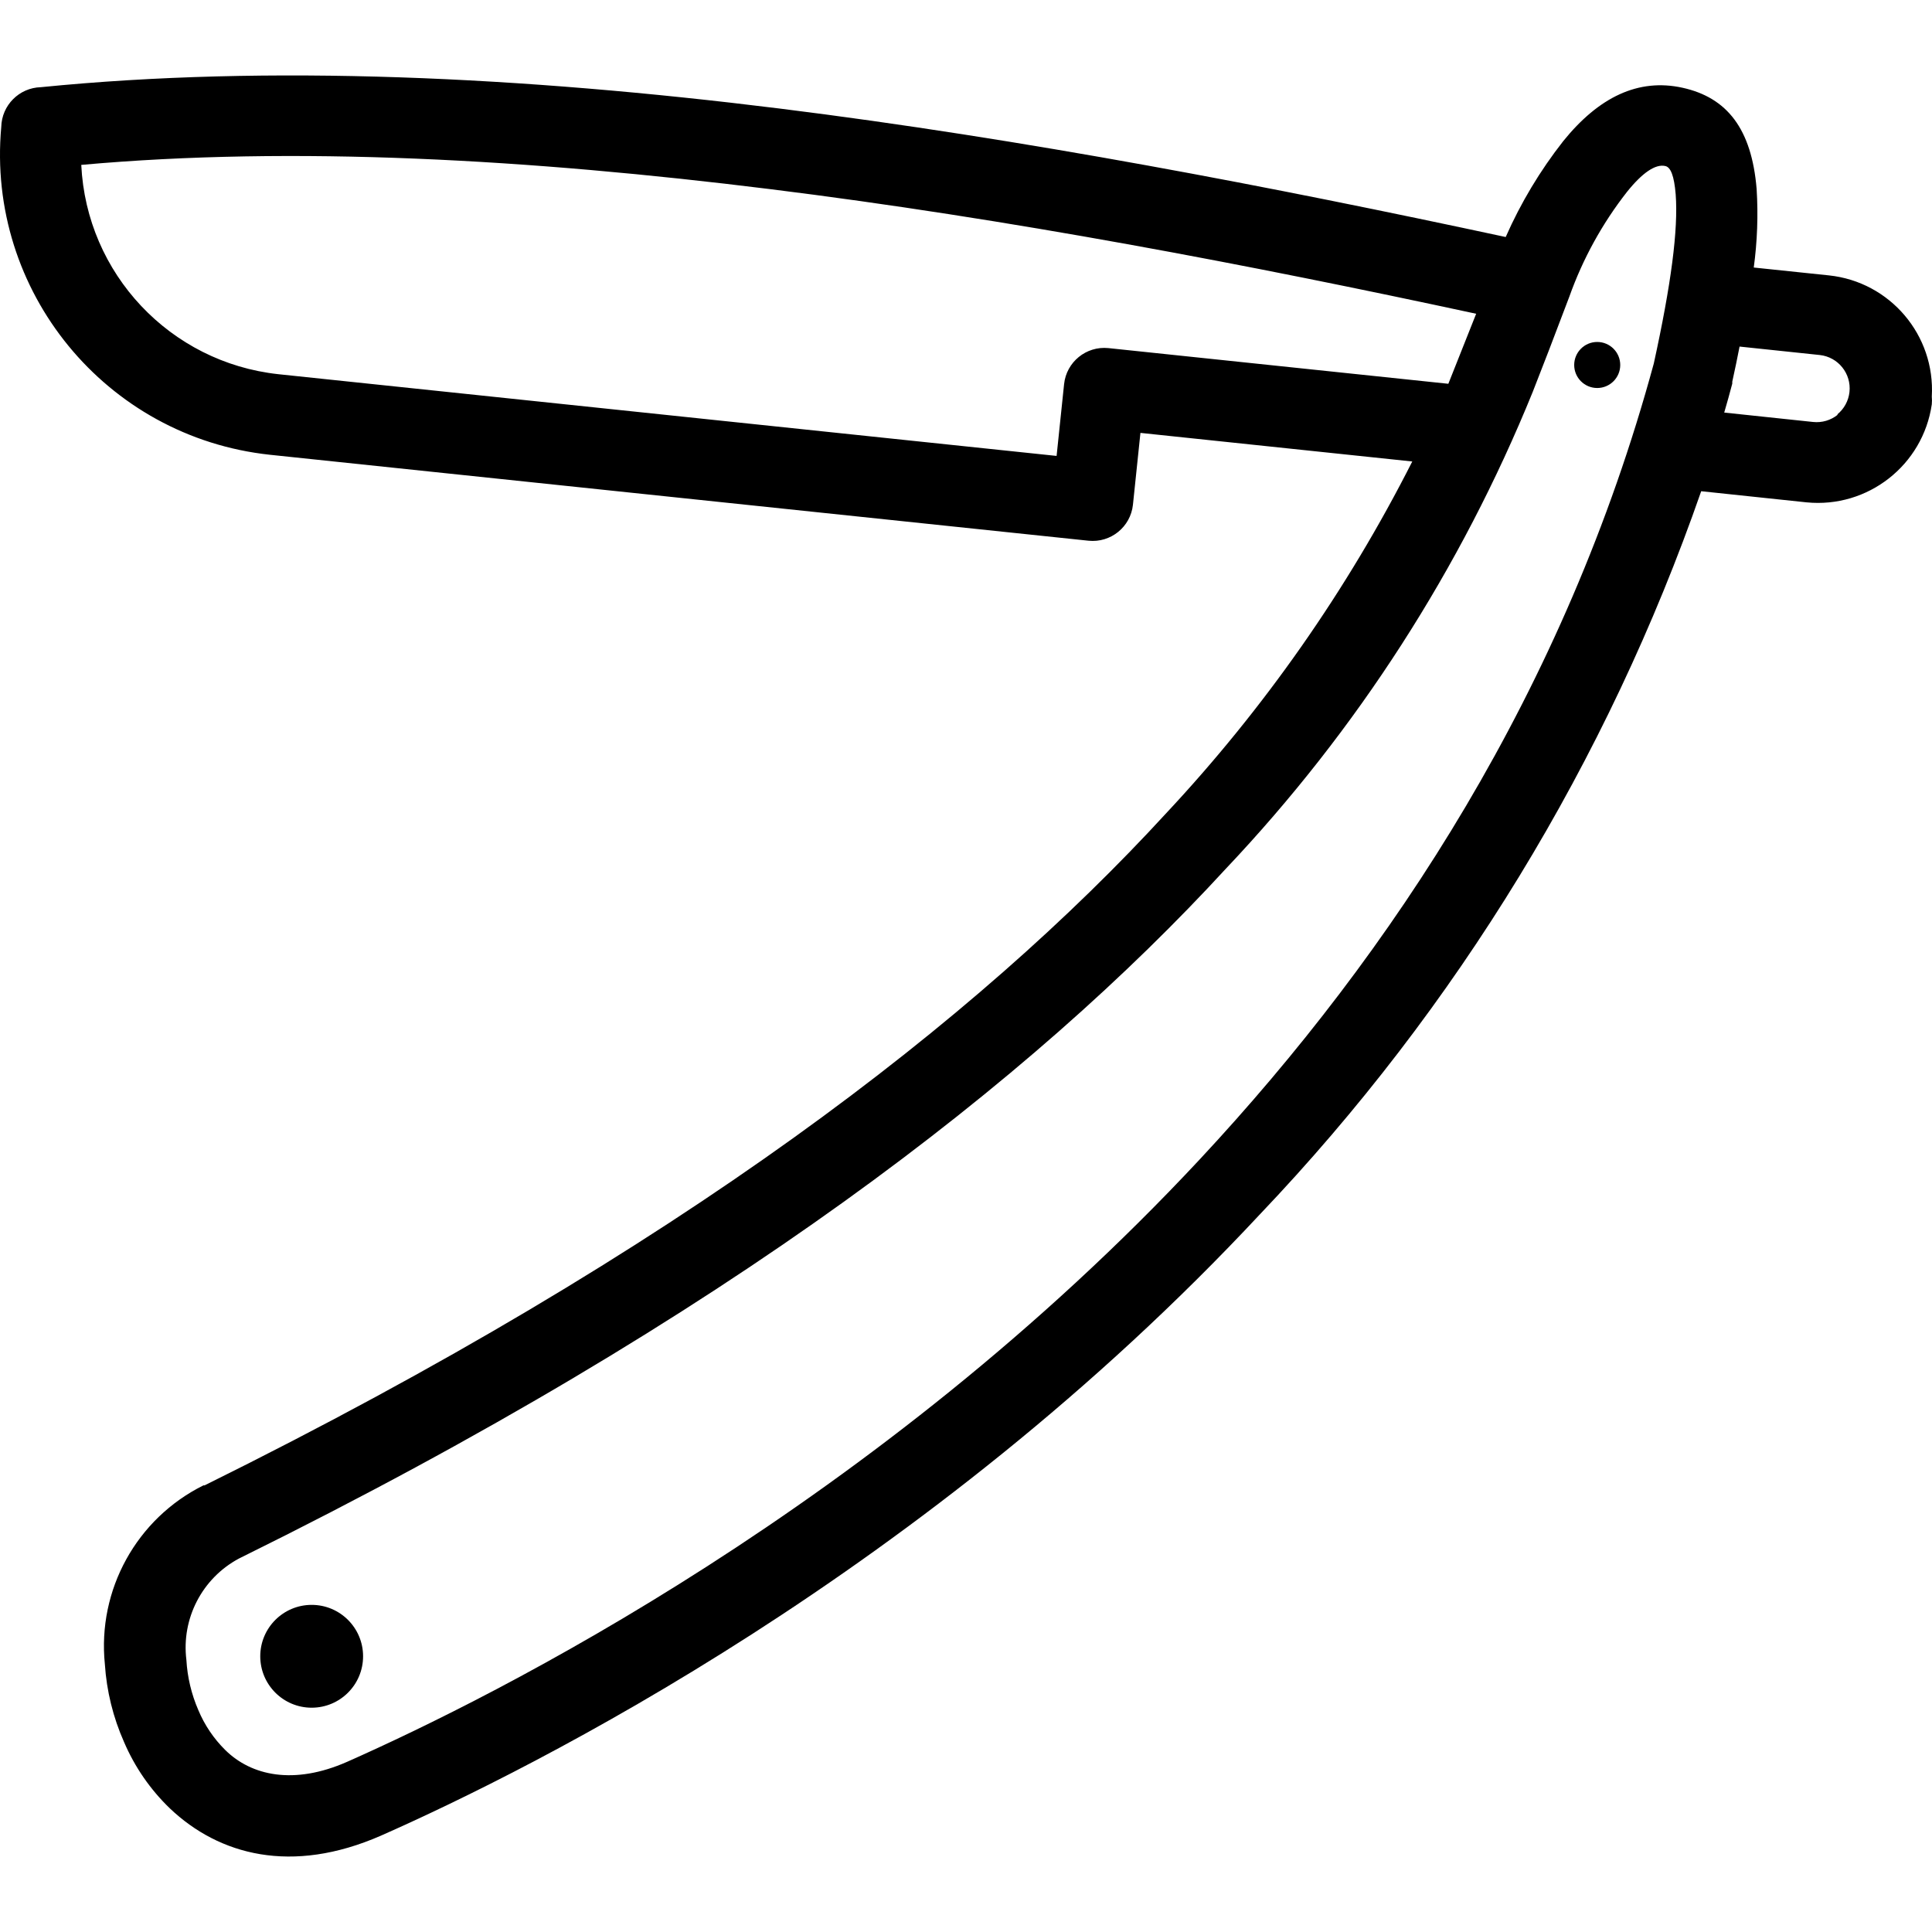 <?xml version="1.0" encoding="UTF-8"?> <!-- Generator: Adobe Illustrator 19.0.0, SVG Export Plug-In . SVG Version: 6.00 Build 0) --> <svg xmlns="http://www.w3.org/2000/svg" xmlns:xlink="http://www.w3.org/1999/xlink" id="Capa_1" x="0px" y="0px" viewBox="0 0 402.827 402.827" style="enable-background:new 0 0 402.827 402.827;" xml:space="preserve"> <g> <g> <circle cx="64.984" cy="345.34" r="10.72"></circle> </g> </g> <g> <g> <circle cx="333.024" cy="76.1" r="4.8"></circle> </g> </g> <g> <g> <path d="M381.344,57.42l-15.68-1.64c0.736-5.42,0.937-10.9,0.6-16.36c-1.04-12.6-6.2-19.08-15.44-21.12 c-9.24-2.04-17.48,1.96-24.88,11.12c-4.82,6.139-8.851,12.858-12,20c-48.6-10.44-100.36-20.44-151.48-26.8 c-53.48-6.64-106.24-9.2-153.96-4.44c-4.513,0.127-8.135,3.767-8.24,8.28c-3.124,34.253,21.802,64.68,56,68.36l170.68,17.92 c4.636,0.489,8.79-2.873,9.279-7.508c0-0.004,0.001-0.008,0.001-0.012l1.56-14.96l56.68,5.96 c-13.583,26.804-30.903,51.544-51.44,73.48c-39.16,42.64-100.76,90.72-200.36,140h-0.24c-13.948,6.933-22.138,21.784-20.56,37.28 c0.364,5.607,1.719,11.105,4,16.24c2.229,5.206,5.48,9.912,9.56,13.84c10.24,9.72,25.36,13.84,44,5.68 c31.6-13.96,113.68-54.92,183.28-129.56c41.063-43.12,72.431-94.523,92-150.76l21.96,2.32c12.771,1.266,24.279-7.739,26.12-20.44 c0.05-0.532,0.05-1.068,0-1.6C403.539,69.899,394.097,58.766,381.344,57.42z M231.104,72.58c-4.625-0.466-8.757,2.896-9.24,7.52 l-1.56,14.96L58.024,78.02c-22.567-2.455-39.992-20.966-41.08-43.64c44.48-4,93.56-1.16,143.52,5.04c49.96,6.2,100,15.8,147.32,26 l-5.8,14.6L231.104,72.58z M344.824,75.78c-18.48,68-54.4,122.76-94.68,165.96c-67.44,72.32-147.08,112-177.76,125.6 c-11.16,4.92-20,2.88-25.4-2.44c-2.417-2.384-4.335-5.226-5.64-8.36c-1.435-3.307-2.275-6.841-2.48-10.44 c-1.068-8.619,3.27-17.009,10.92-21.12l0.48-0.24c101.76-50.24,164.96-99.68,205.32-143.6c27.334-28.876,49.039-62.6,64-99.44 c0.84-2.16,2.52-6.48,3.36-8.64l4.28-11.24c2.802-7.864,6.854-15.225,12-21.8c3.2-4,5.96-5.88,8-5.4 c1.12,0.24,1.84,2.04,2.16,5.88C349.944,47.9,348.424,59.34,344.824,75.78z M385.619,81.742c-0.201,1.836-1.12,3.517-2.555,4.679 l0.12,0.04c-1.449,1.174-3.306,1.721-5.16,1.52l-18.52-1.96c0.587-2,1.147-4.013,1.68-6.04v-0.4c0.56-2.533,1.067-4.973,1.52-7.32 l16.72,1.76C383.267,74.442,386.041,77.899,385.619,81.742z"></path> </g> </g> <g> </g> <g> </g> <g> </g> <g> </g> <g> </g> <g> </g> <g> </g> <g> </g> <g> </g> <g> </g> <g> </g> <g> </g> <g> </g> <g> </g> <g> </g> </svg> 